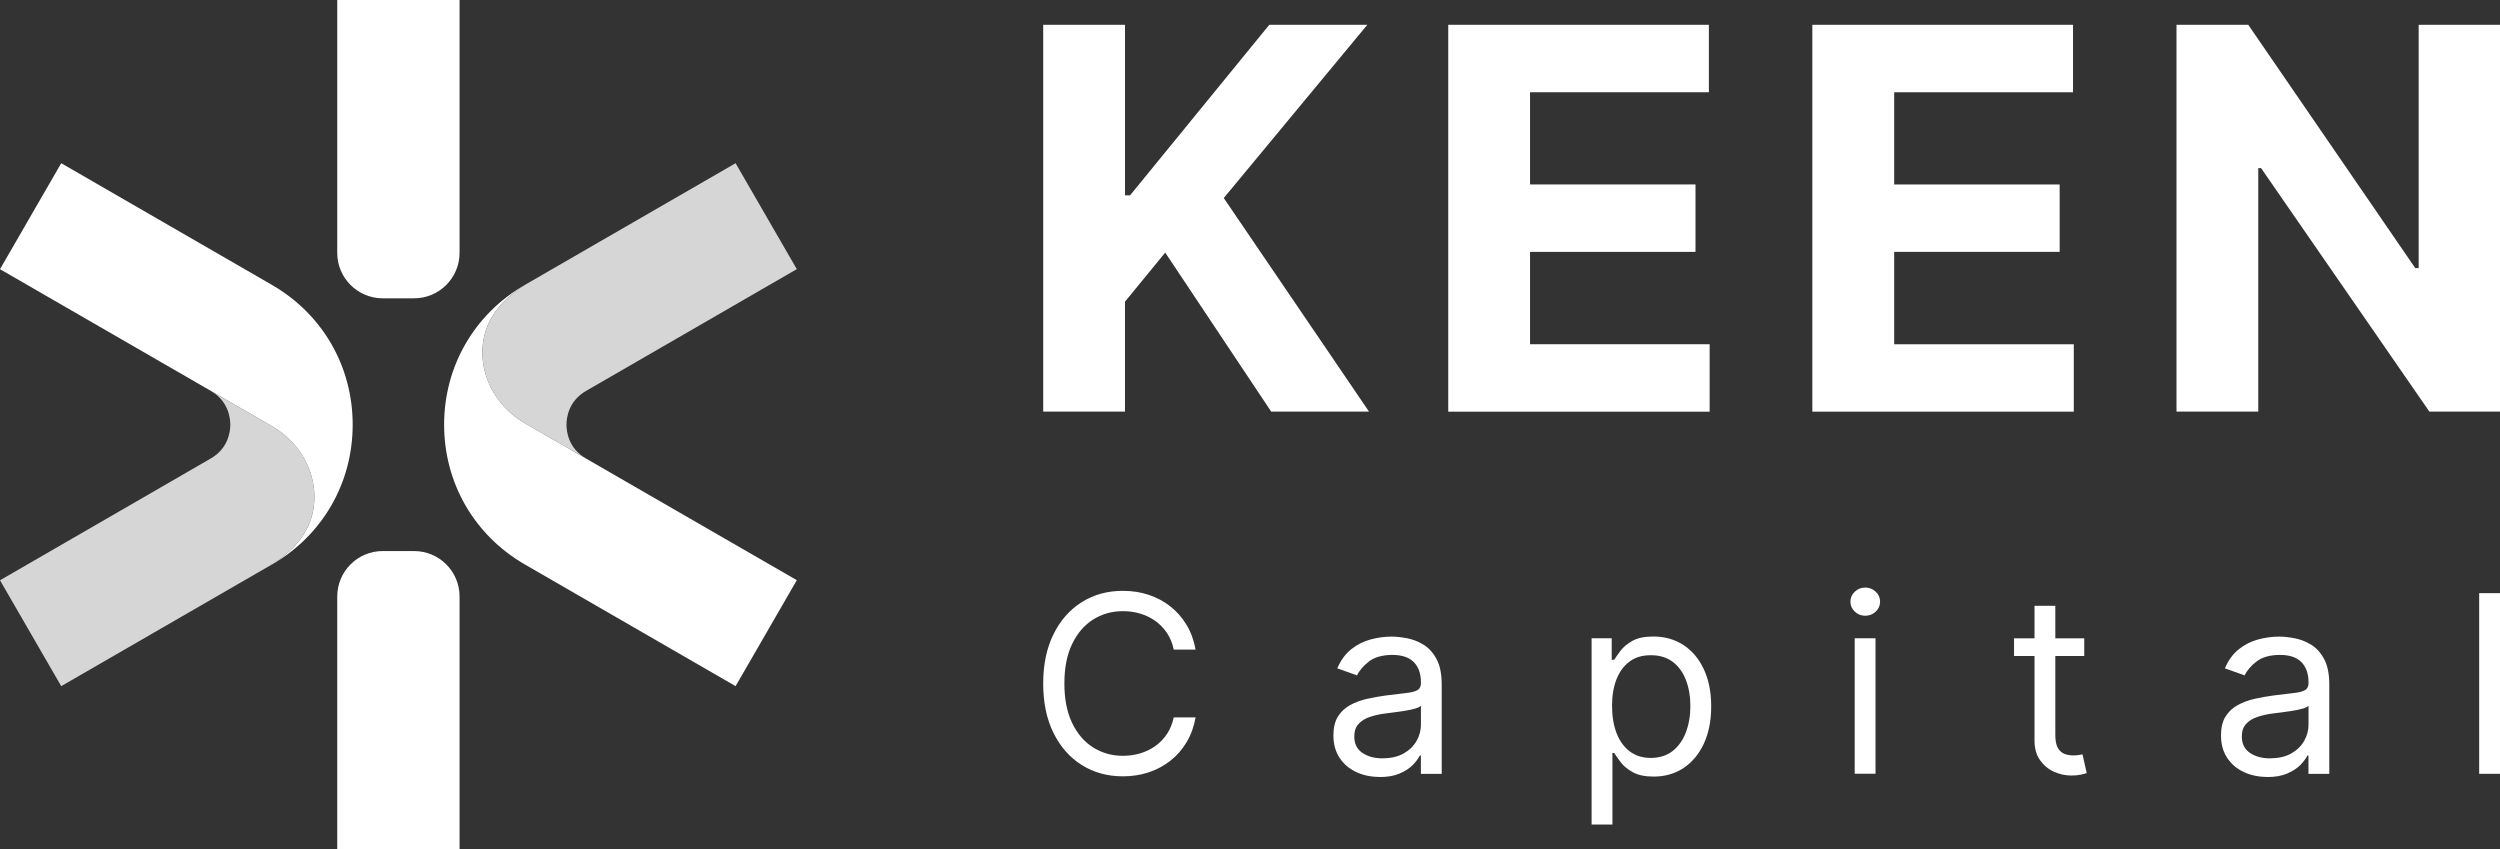 <svg xmlns="http://www.w3.org/2000/svg" id="Layer_2" viewBox="0 0 497.05 168.88"><rect x="0" y="0" width="497.05" height="168.88" fill="#333333" stroke="none"/><defs><style>      .cls-1, .cls-2 {        fill: #fff;      }      .cls-2 {        opacity: .8;      }    </style></defs><g id="Layer_1-2" data-name="Layer_1"><g><g><g><g id="_x3C_Radial_Repeat_x3E_"><path class="cls-1" d="M70.12,84.44c0,11.61-6,22-16.06,27.8,6.97-4.37,8.69-9.68,8.43-14.28-.31-5.53-3.62-10.45-8.4-13.22L0,53.52l12.17-21.07,41.89,24.19c10.06,5.81,16.06,16.19,16.06,27.8Z"></path></g><path class="cls-2" d="M54.06,112.23l-41.89,24.19L0,115.37l41.9-24.21c3.51-2.02,3.89-5.38,3.89-6.72s-.38-4.71-3.89-6.72l12.18,7.02c4.79,2.77,8.1,7.69,8.4,13.22.26,4.6-1.47,9.91-8.43,14.28Z"></path></g><g><g id="_x3C_Radial_Repeat_x3E_-2" data-name="_x3C_Radial_Repeat_x3E_"><path class="cls-1" d="M88.3,84.44c0-11.61,6-22,16.06-27.8-6.97,4.37-8.69,9.68-8.43,14.28.31,5.53,3.62,10.45,8.4,13.22l54.09,31.21-12.17,21.07-41.89-24.19c-10.06-5.81-16.06-16.19-16.06-27.8Z"></path></g><path class="cls-2" d="M104.36,56.64l41.89-24.19,12.17,21.06-41.9,24.21c-3.51,2.02-3.89,5.38-3.89,6.72s.38,4.71,3.89,6.72l-12.18-7.02c-4.79-2.77-8.1-7.69-8.4-13.22-.26-4.6,1.47-9.91,8.43-14.28Z"></path></g><path class="cls-1" d="M67.05,0h24.32v50.27c0,4.99-4.05,9.04-9.04,9.04h-6.24c-4.99,0-9.04-4.05-9.04-9.04V0h0Z"></path><path class="cls-1" d="M76.09,109.56h6.24c4.99,0,9.04,4.05,9.04,9.04v50.27h-24.32v-50.27c0-4.99,4.05-9.04,9.04-9.04Z"></path></g><g><g><path class="cls-1" d="M207.41,81.84V4.93h16.26v33.91h1.01l27.68-33.91h19.49l-28.54,34.44,28.88,42.47h-19.45l-21.07-31.62-8,9.76v21.86h-16.26Z"></path><path class="cls-1" d="M287.94,81.84V4.93h51.82v13.41h-35.56v18.33h32.9v13.41h-32.9v18.36h35.71v13.41h-51.97Z"></path><path class="cls-1" d="M360.33,81.84V4.93h51.83v13.41h-35.56v18.33h32.9v13.41h-32.9v18.36h35.71v13.41h-51.97Z"></path><path class="cls-1" d="M497.05,4.93v76.91h-14.04l-33.46-48.41h-.56v48.41h-16.26V4.93h14.27l33.2,48.37h.68V4.93h16.19Z"></path></g><g><path class="cls-1" d="M237.71,129.15h-4.35c-.26-1.25-.7-2.35-1.34-3.3-.64-.95-1.41-1.74-2.31-2.39-.91-.65-1.91-1.14-3.01-1.46-1.1-.33-2.24-.49-3.44-.49-2.17,0-4.14.55-5.9,1.65-1.76,1.1-3.16,2.72-4.19,4.86-1.04,2.14-1.55,4.76-1.55,7.87s.52,5.73,1.55,7.87c1.03,2.14,2.43,3.76,4.19,4.86,1.76,1.1,3.73,1.65,5.9,1.65,1.19,0,2.34-.16,3.44-.49,1.1-.33,2.1-.82,3.01-1.46.91-.65,1.68-1.45,2.31-2.4s1.08-2.05,1.34-3.29h4.35c-.33,1.84-.92,3.48-1.79,4.93-.86,1.45-1.94,2.68-3.23,3.69-1.29,1.01-2.73,1.78-4.32,2.31-1.6.53-3.3.79-5.11.79-3.06,0-5.79-.75-8.17-2.24-2.39-1.5-4.26-3.62-5.63-6.38-1.37-2.76-2.05-6.03-2.05-9.82s.68-7.06,2.05-9.82c1.37-2.76,3.24-4.89,5.63-6.38,2.38-1.5,5.11-2.24,8.17-2.24,1.81,0,3.52.26,5.11.79,1.6.53,3.04,1.29,4.32,2.31,1.29,1.01,2.36,2.24,3.23,3.68.87,1.44,1.46,3.09,1.79,4.94Z"></path><path class="cls-1" d="M274.3,154.47c-1.71,0-3.26-.32-4.65-.97-1.39-.65-2.5-1.59-3.31-2.82-.82-1.23-1.23-2.73-1.23-4.48,0-1.54.3-2.8.91-3.76.61-.96,1.42-1.72,2.44-2.27,1.02-.55,2.14-.96,3.38-1.24,1.23-.27,2.48-.49,3.73-.66,1.64-.21,2.97-.37,3.99-.48,1.02-.11,1.77-.3,2.24-.57.47-.27.71-.74.71-1.4v-.14c0-1.73-.47-3.07-1.41-4.03-.94-.96-2.37-1.44-4.27-1.44s-3.53.43-4.65,1.3c-1.12.87-1.91,1.79-2.37,2.77l-3.93-1.4c.7-1.64,1.64-2.91,2.81-3.83,1.17-.92,2.46-1.56,3.86-1.93,1.4-.37,2.77-.55,4.13-.55.86,0,1.86.1,2.99.31s2.22.62,3.28,1.25c1.06.63,1.94,1.58,2.64,2.86.7,1.27,1.05,2.98,1.05,5.12v17.75h-4.14v-3.65h-.21c-.28.58-.75,1.21-1.4,1.88s-1.53,1.23-2.61,1.7-2.41.7-3.98.7ZM274.93,150.76c1.64,0,3.02-.32,4.15-.96,1.13-.64,1.98-1.47,2.56-2.49.58-1.02.87-2.09.87-3.21v-3.79c-.18.21-.56.4-1.15.57-.59.17-1.27.32-2.03.44-.77.12-1.51.23-2.23.32-.72.09-1.3.16-1.74.22-1.08.14-2.08.37-3.01.68-.93.31-1.68.77-2.24,1.39-.57.61-.85,1.45-.85,2.5,0,1.44.53,2.52,1.6,3.25,1.07.73,2.43,1.1,4.08,1.1Z"></path><path class="cls-1" d="M316.44,163.94v-37.04h4v4.28h.49c.3-.47.73-1.07,1.27-1.8.54-.73,1.33-1.39,2.35-1.96s2.41-.87,4.16-.87c2.27,0,4.27.57,6,1.7,1.73,1.13,3.08,2.74,4.05,4.82.97,2.08,1.46,4.54,1.46,7.37s-.49,5.32-1.46,7.41c-.97,2.09-2.32,3.7-4.03,4.84-1.72,1.14-3.7,1.71-5.94,1.71-1.73,0-3.12-.29-4.16-.87-1.04-.58-1.84-1.24-2.4-1.98-.56-.74-.99-1.36-1.3-1.85h-.35v14.24h-4.14ZM320.51,140.37c0,2.03.3,3.83.89,5.38.6,1.55,1.47,2.76,2.61,3.63,1.15.87,2.55,1.31,4.21,1.31s3.18-.46,4.34-1.38c1.16-.92,2.04-2.16,2.63-3.72.59-1.56.89-3.3.89-5.22s-.29-3.6-.87-5.13c-.58-1.53-1.45-2.74-2.61-3.63s-2.62-1.34-4.38-1.34-3.1.42-4.24,1.27c-1.15.85-2.01,2.03-2.6,3.54-.58,1.51-.88,3.28-.88,5.29Z"></path><path class="cls-1" d="M370.85,122.42c-.81,0-1.5-.27-2.08-.82-.58-.55-.87-1.21-.87-1.98s.29-1.43.87-1.98c.58-.55,1.27-.82,2.08-.82s1.5.27,2.08.82c.58.55.87,1.21.87,1.98s-.29,1.43-.87,1.98c-.58.55-1.27.82-2.08.82ZM368.75,153.84v-26.94h4.14v26.94h-4.14Z"></path><path class="cls-1" d="M414.39,126.91v3.51h-13.96v-3.51h13.96ZM404.5,120.45h4.14v25.67c0,1.17.17,2.04.52,2.62s.79.96,1.33,1.16c.54.19,1.12.29,1.73.29.46,0,.83-.03,1.12-.08.29-.05.53-.1.7-.13l.84,3.72c-.28.11-.67.21-1.17.32-.5.11-1.14.17-1.91.17-1.17,0-2.31-.25-3.43-.75s-2.04-1.27-2.77-2.3c-.73-1.03-1.1-2.33-1.1-3.89v-26.8Z"></path><path class="cls-1" d="M450.77,154.47c-1.71,0-3.26-.32-4.65-.97-1.39-.65-2.5-1.59-3.31-2.82-.82-1.23-1.23-2.73-1.23-4.48,0-1.54.3-2.8.91-3.76s1.42-1.72,2.44-2.27c1.02-.55,2.14-.96,3.38-1.24,1.23-.27,2.48-.49,3.73-.66,1.64-.21,2.97-.37,3.99-.48,1.02-.11,1.77-.3,2.24-.57.47-.27.71-.74.71-1.4v-.14c0-1.73-.47-3.07-1.41-4.03-.94-.96-2.36-1.44-4.27-1.44s-3.52.43-4.65,1.3c-1.12.87-1.91,1.79-2.37,2.77l-3.93-1.4c.7-1.64,1.64-2.91,2.81-3.83,1.17-.92,2.46-1.56,3.86-1.93,1.4-.37,2.77-.55,4.13-.55.86,0,1.86.1,2.99.31s2.22.62,3.28,1.25c1.06.63,1.94,1.58,2.64,2.86.7,1.27,1.05,2.98,1.05,5.12v17.75h-4.14v-3.65h-.21c-.28.58-.75,1.21-1.4,1.88s-1.53,1.23-2.61,1.7c-1.09.47-2.41.7-3.98.7ZM451.4,150.76c1.64,0,3.02-.32,4.15-.96,1.13-.64,1.98-1.47,2.56-2.49.58-1.02.87-2.09.87-3.21v-3.79c-.18.21-.56.4-1.15.57-.59.17-1.27.32-2.03.44-.77.12-1.51.23-2.23.32-.72.09-1.3.16-1.75.22-1.08.14-2.08.37-3.01.68-.93.31-1.68.77-2.24,1.39-.57.61-.85,1.45-.85,2.5,0,1.44.54,2.52,1.6,3.25,1.07.73,2.43,1.1,4.08,1.1Z"></path><path class="cls-1" d="M497.05,117.93v35.92h-4.14v-35.92h4.14Z"></path></g></g></g></g></svg>